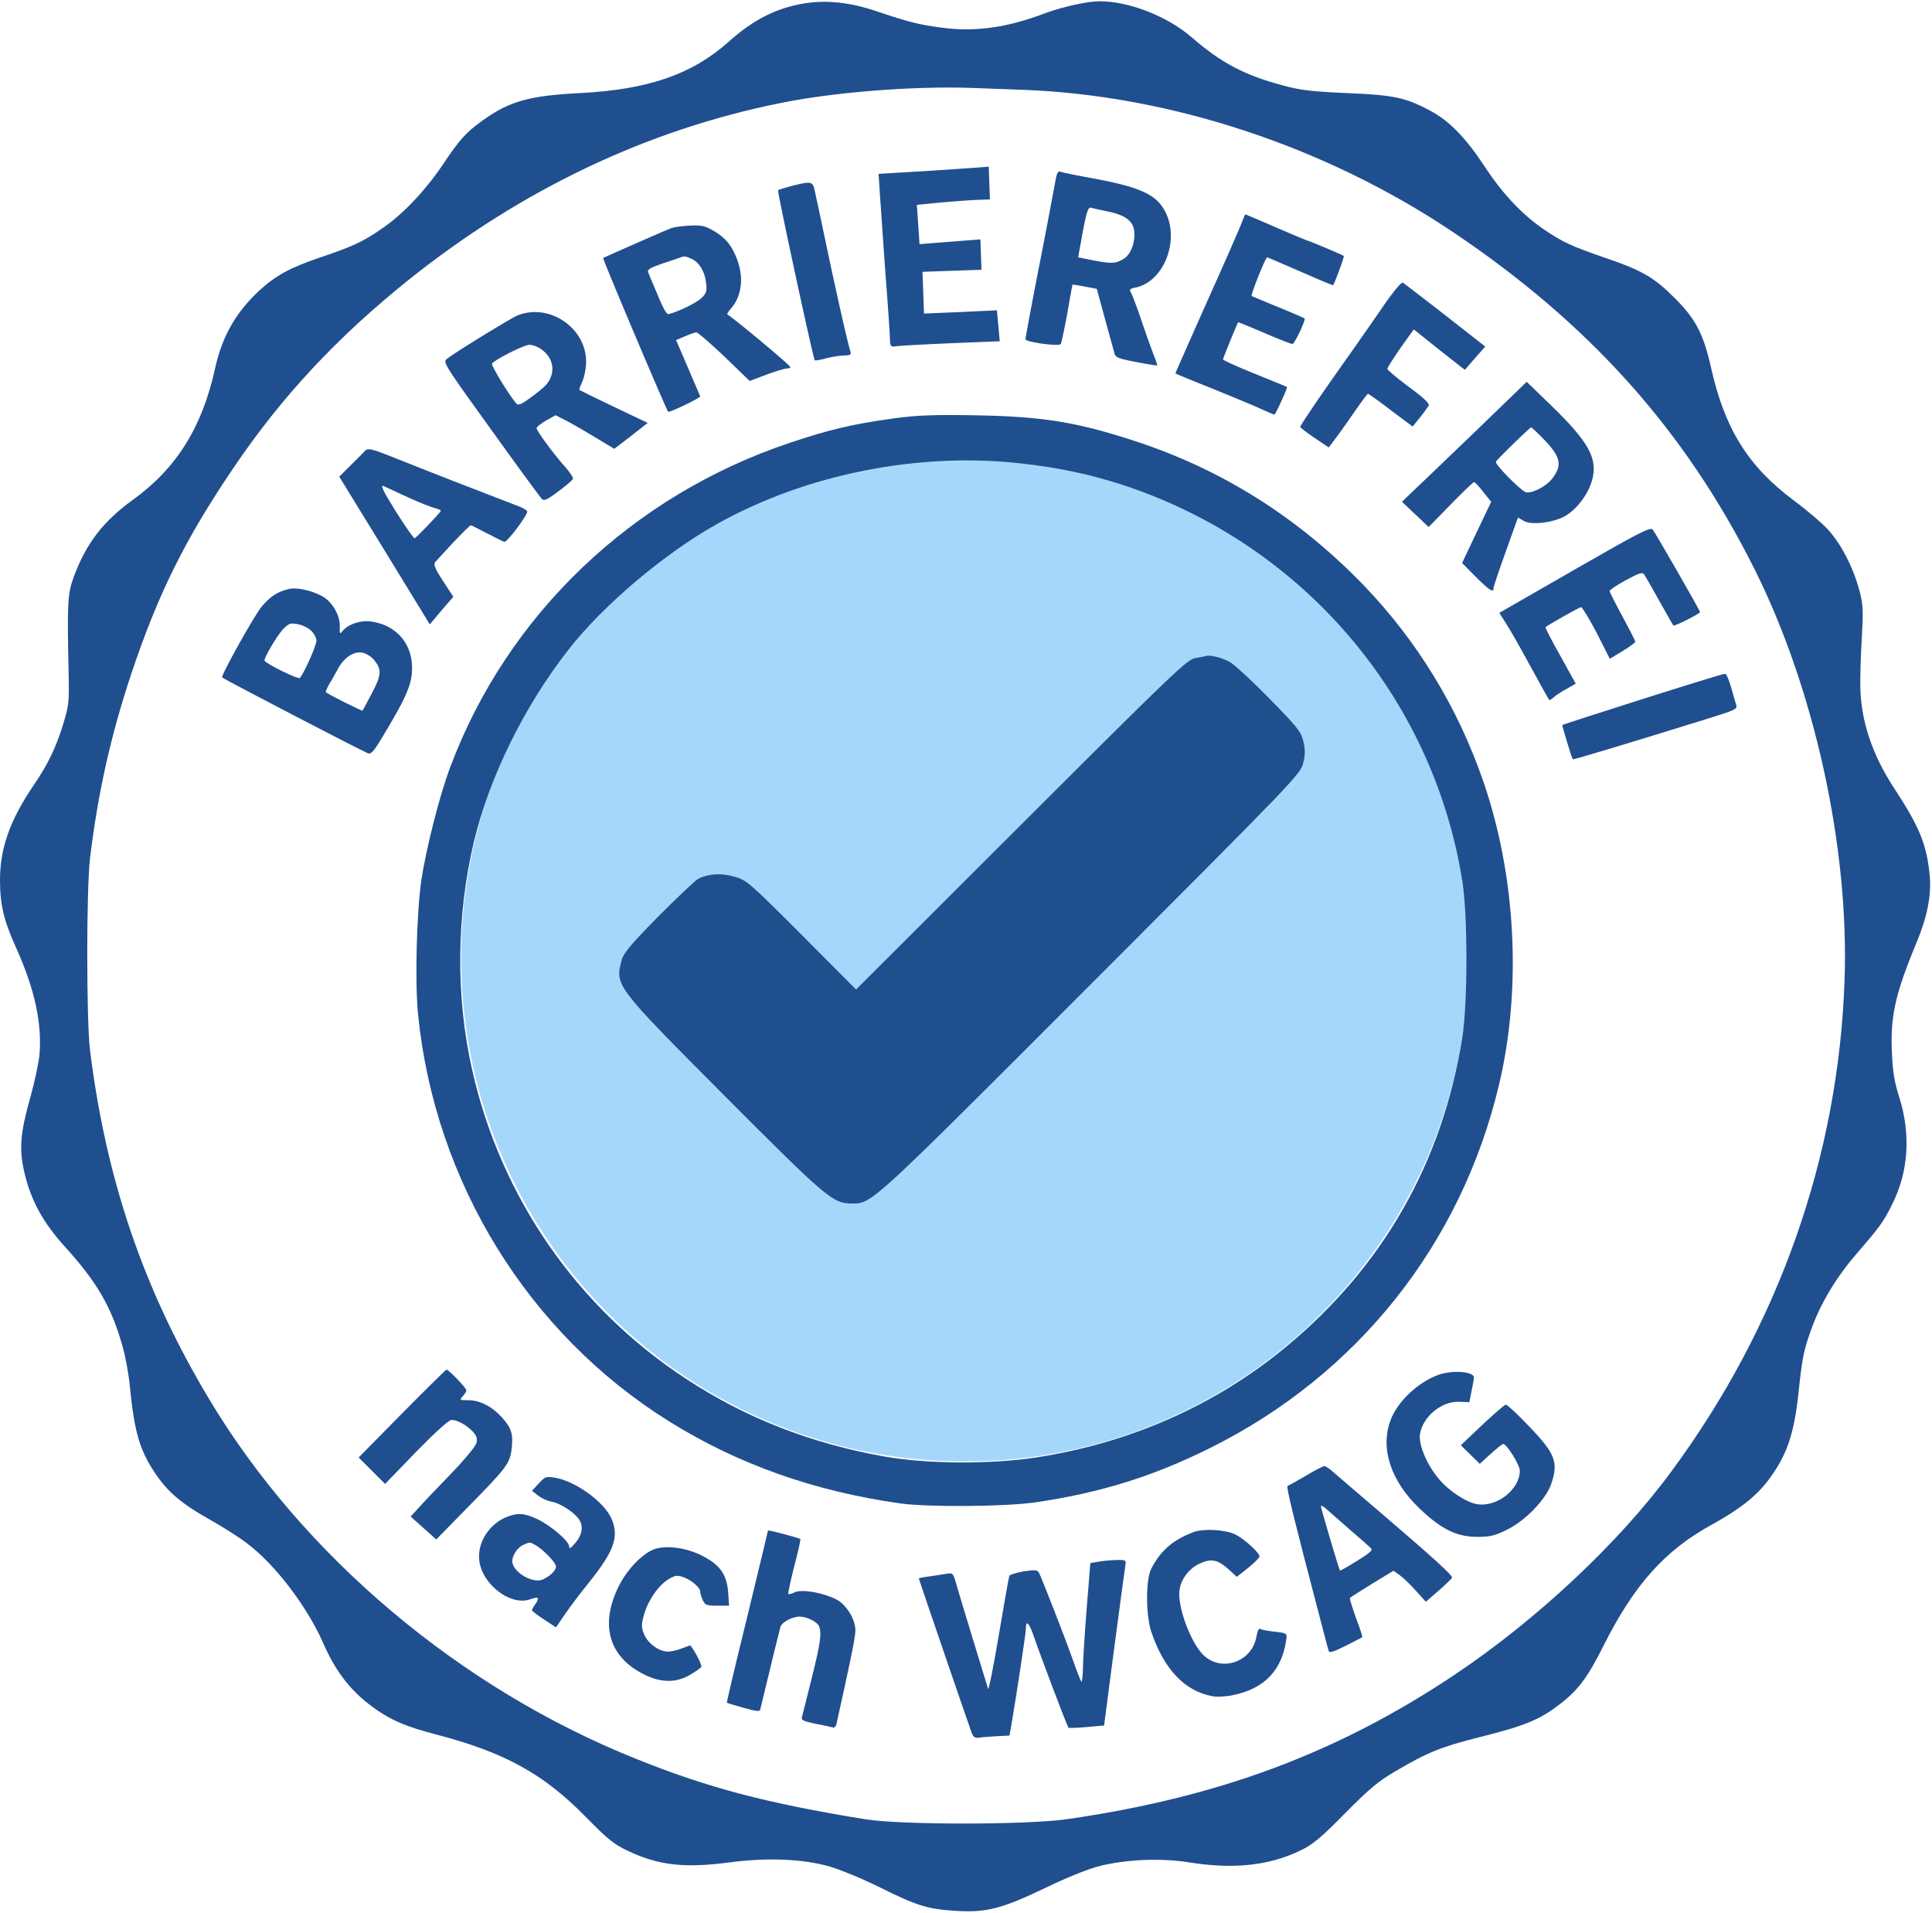 <?xml version="1.0"?>
<svg xmlns="http://www.w3.org/2000/svg" xml:space="preserve" style="fill-rule:evenodd;clip-rule:evenodd;stroke-linejoin:round;stroke-miterlimit:2" viewBox="0 0 884 874" width="100" height="99"><path d="M367.9 1c-12.7 2.1-23.2 7.4-34.6 17.6-16.7 14.9-36.8 21.8-67.9 23.4-23.3 1.2-32.2 3.7-44.4 12.4-7.7 5.5-10.7 8.8-18.5 20.5-8 11.8-18.1 22.5-27.6 29-8.6 6-13.7 8.4-29 13.5-13.2 4.5-19.6 8-27.1 14.8-10.8 10-17.1 20.9-20.4 35.8-5.9 26.9-17.6 45.6-37.5 60-13.7 9.9-21.4 19.9-27.1 35.2-2.9 7.9-3.1 11.6-2.4 44.3.3 12.9.1 14.7-2.4 22.9-3.2 10.6-7 18.6-13.5 28.1C4.6 374.5 0 387.4 0 402c0 11.2 1.7 18.6 7.5 31.3 8.3 18.5 11.7 33.9 10.6 48.2-.3 3.8-2.2 12.6-4.1 19.5-4.8 17-5.4 24.1-2.7 35.4 3 12.5 8.5 22.5 18.7 33.7 14.3 15.8 20.9 27.1 25.9 44.6 1.4 4.8 3 13.3 3.5 18.8 2.1 21.3 4.5 29.5 12 40.5 5.5 8.1 12.1 13.6 24.4 20.5 5.9 3.3 13.7 8.2 17.4 11.1 12.7 9.6 27.1 28.5 34.5 45.1 6.3 14.4 13.4 23.2 25 31.2 7.2 4.9 14 7.7 27.2 11.1 30.9 8.1 48.8 17.9 68 37.5 10.3 10.5 13.1 12.7 19.5 15.7 13.9 6.6 25.8 7.9 45.8 5.3 17.9-2.4 34.3-1.7 46.7 1.9 5 1.5 15.4 5.8 23.2 9.7 16.7 8.3 21.5 9.7 34.3 10.5 13.9.9 21.1-1 41.1-10.6 10.4-5 19.7-8.7 25-10 12.3-3 28.1-3.6 40.5-1.6 20.5 3.3 36.9 1.5 51.4-5.6 5.2-2.5 9.2-5.8 20-16.8 11.2-11.3 15.2-14.7 23.3-19.4 14.6-8.6 20.9-11.1 38.4-15.5 20-5 27-7.8 35.6-14.3 9.1-6.7 13.6-12.7 20.9-27.3 14-27.9 28-43.7 49.5-55.5 13.2-7.3 20.3-13 25.9-20.3 8.5-11.3 11.8-20.7 13.9-39.9 1.7-16.4 2.4-19.7 6.1-29.9 4.1-11.3 11.4-23.5 20.5-33.9 10.9-12.7 12.2-14.4 16.3-22.7 7.5-14.9 8.6-32.1 3.1-49.3-2-6.2-2.9-11.4-3.2-19.3-.9-17.1 1.4-27.4 11.2-51 4.9-11.8 6.8-21.4 6.1-30.2-1.3-14.5-4.6-22.6-16-40-10.3-15.6-15.5-31.1-15.8-46.8-.1-4.5.2-14.7.7-22.7.7-13.3.6-15.2-1.4-22.5-2.8-10-8.1-20.2-14-26.7-2.5-2.8-9.6-8.9-15.8-13.5-20.8-15.5-31.5-32.7-37.7-60.3-3.6-16-7.1-22.7-17-32.5-9.4-9.4-14.9-12.5-32.6-18.5-14.2-4.9-18.1-6.7-26.5-12.3-10.1-6.8-19.2-16.4-27.3-28.7-8.9-13.5-16.3-21.2-25.1-25.9-11.4-6.1-16.7-7.2-38.1-8.1-15.9-.7-21.3-1.3-29-3.4-17.9-4.7-28.6-10.4-42-22C534.3 6.9 516.6 0 503.2 0c-5.8 0-16.8 2.5-24.8 5.4-17.6 6.7-32.1 8.7-47.4 6.7-10.6-1.4-15.3-2.6-30.1-7.6-11.8-4-22.9-5.2-33-3.5m99.9 39.5c67.2 2.4 138.3 25.8 196.6 64.8 62.8 42.1 106.5 90.8 138.4 154.5 27.4 54.8 43.3 127.2 41.2 187.7-2.7 80.9-30.2 158.8-79.5 225.4-24 32.6-61.7 67.8-99.1 92.8-53.8 35.9-108.4 56.1-177.5 66-18.7 2.6-75.9 2.6-92 0-45.4-7.4-72-14.4-105-27.7-80.4-32.2-152.2-92.7-195.2-164.5-30-50.1-47.1-100.2-54.5-159.5-1.7-14-1.7-73.7 0-88 3.6-29.8 9.4-55.6 18.5-83.2 12.3-37.1 24.8-62.4 47.1-95.3 22.2-32.8 47.5-59.9 80.6-86.4 51.4-41 108.5-68.2 169.5-80.5 24.3-5 60.3-7.8 86.5-7 5.2.2 16.2.6 24.4.9" style="fill:#204f90;fill-rule:nonzero"/><path d="m422.467 77.732-20.469 1.228.655 9.983c.395 5.489 1.452 21.162 2.442 34.935 1.086 13.67 1.962 27.047 2.054 29.646.16 4.497.267 4.693 2.954 4.298 1.492-.253 12.778-.854 24.966-1.388l22.382-.895-1.304-14.163-16.682.793-16.686.693-.678-19.088 26.983-.959-.494-13.891-13.87 1.093-13.97 1.097-1.239-17.967 10.968-1.09c6.085-.516 13.57-1.083 16.768-1.196l5.696-.202-.533-14.991-4.69.367c-2.695.196-13.973.997-25.256 1.698zm60.236 5.564c-.586 3.223-3.78 20.347-7.256 37.982-3.472 17.735-6.241 32.742-6.22 33.342.046 1.299 15.129 3.365 16.089 2.23.382-.514 1.661-6.763 3.008-13.916 1.243-7.249 2.333-13.191 2.429-13.295-.004-.1 2.613.307 5.636.9l5.439 1.007 3.795 13.874c2.069 7.531 4.023 14.666 4.366 15.855.46 1.685 2.184 2.324 9.839 3.753 5.139 1.018 9.465 1.665 9.661 1.558.093-.203-.581-2.281-1.566-4.647-.885-2.37-3.432-9.284-5.447-15.316s-4.224-11.857-4.866-13.035c-.963-1.767-.774-2.074 2.206-2.68 12.907-2.86 20.137-21.829 13.273-34.793-4.185-7.956-11.808-11.288-34.971-15.468-6.042-1.086-11.789-2.283-12.802-2.647-1.317-.454-1.785.464-2.614 5.296zm24.475 12.939c8.166 1.711 11.67 4.588 11.855 9.785.188 5.297-1.94 10.175-5.177 11.991-3.43 2.023-5.329 2.091-13.791.49l-6.753-1.361 2.094-11.482c1.679-9.065 2.493-11.496 3.703-11.239.81.271 4.44 1.043 8.07 1.815zM362.765 84.356c-3.469.924-6.539 1.833-6.728 2.14-.482.517 16.044 76.979 16.772 77.753.307.189 2.395-.185 4.776-.77 2.377-.685 6.057-1.316 8.256-1.394 3.498-.124 3.791-.335 3.116-2.412-1.127-3.562-6.109-25.499-10.806-47.846a3694 3694 0 0 0-5.285-24.828c-.966-4.669-1.57-4.747-10.1-2.643zm-55.447 19.382c-2.274.781-30.647 13.297-31.332 13.721-.389.314 28.883 69.418 29.715 70.289.621.578 14.884-6.333 14.66-7.025-.114-.396-2.729-6.407-5.676-13.307l-5.344-12.418 4.141-1.748c2.267-.981 4.54-1.762 5.14-1.784.6-.021 6.381 4.977 12.801 11.052l11.605 11.195 7.603-2.872c4.148-1.548 8.306-2.797 9.305-2.832.899-.032 1.692-.26 1.678-.66-.028-.799-23.542-20.477-28.774-24.093-.307-.189.454-1.317 1.607-2.659 4.905-5.578 6.002-14.122 2.802-22.514-2.429-6.418-5.252-9.82-10.669-13.029-3.883-2.264-5.699-2.699-10.693-2.422-3.398.121-7.181.655-8.566 1.105zm8.699 13.9c3.655 1.471 6.302 5.58 6.986 10.759.549 4.183.281 5.093-1.943 7.274-2.124 2.177-10.68 6.383-15.145 7.443-.892.232-2.605-2.909-4.906-8.531-2.076-4.929-4.042-9.562-4.374-10.451-.646-1.278.625-2.124 6.457-4.132 3.955-1.341 7.713-2.576 8.206-2.793 1.778-.664 2.381-.585 4.718.433zm252.36-16.873c-.636 1.824-7.759 18.187-15.921 36.288-8.062 18.098-14.636 33.041-14.632 33.141.007.2 7.013 3.053 15.539 6.452 8.426 3.403 18.583 7.645 22.445 9.309 3.765 1.767 7.116 3.149 7.316 3.142.5-.018 6.163-12.427 5.756-12.612-.207-.193-6.806-2.86-14.725-6.081-8.019-3.217-14.529-6.188-14.543-6.588-.018-.5 6.149-15.628 6.902-16.956.096-.103 5.478 2.107 11.981 4.878 6.403 2.774 12.288 5.067 12.887 5.046.899-.032 5.652-9.907 5.591-11.606-.007-.2-5.393-2.51-11.891-5.181a609 609 0 0 1-12.391-5.163c-.517-.482 6.378-17.638 7.077-17.662.3-.011 7.109 2.949 15.239 6.463 8.133 3.613 14.836 6.377 14.932 6.274.86-1.131 5.238-13.094 4.928-13.383-.517-.482-16.06-7.034-16.56-7.016-.2.007-6.599-2.667-14.322-5.995-7.623-3.331-14.022-6.006-14.122-6.002-.2.007-.846 1.531-1.485 3.255zm-331.682 43.006c-3.252 1.416-27.735 16.395-32.119 19.753-2.045 1.574-1.624 2.159 20.06 32.308 12.107 16.881 22.623 31.216 23.347 31.891 1.035.964 2.609.207 7.578-3.571 3.509-2.626 6.522-5.135 6.6-5.738.182-.507-1.509-3.048-3.7-5.572-4.999-5.526-12.885-16.253-12.931-17.552-.018-.5 1.928-2.07 4.28-3.454l4.415-2.458 4.383 2.246c2.445 1.214 8.472 4.702 13.483 7.726l8.997 5.384 7.696-5.877 7.593-5.973-15.471-7.355c-8.551-4.099-15.578-7.552-15.785-7.744-.203-.093.343-1.613 1.178-3.444.839-1.731 1.614-5.261 1.822-7.87 1.224-16.254-16.334-28.838-31.426-22.698zm11.468 15.803c5.349 4.113 6.08 10.591 1.86 15.744-.864 1.031-4.07 3.747-7.193 5.959-4.094 3.047-5.672 3.704-6.504 2.833-3.551-4.177-11.836-17.691-11.161-18.415 2.024-2.173 14.51-8.421 17.009-8.509 1.599-.057 4.236.95 5.989 2.389zm385.016-20.487c-4.088 6.049-14.469 20.827-23.045 32.939-8.475 12.109-15.319 22.258-15.202 22.754.214.393 3.197 2.688 6.684 5.066l6.356 4.277 3.249-4.318c1.817-2.366 5.723-7.908 8.768-12.319 2.949-4.307 5.723-7.908 5.923-7.915.3-.011 5.021 3.324 10.474 7.533l9.971 7.451 3.356-4.122a87 87 0 0 0 4.009-5.446c.468-.917-2.33-3.62-9.111-8.582-5.346-4.013-9.778-7.658-9.799-8.257-.018-.5 2.731-4.8 5.966-9.518l6.101-8.522 11.741 9.389c6.484 5.073 11.737 9.289 11.73 9.089-.004-.1 2.113-2.477 4.612-5.367l4.616-5.267-18.218-14.262c-10.085-7.847-18.828-14.541-19.442-14.919-.714-.375-4.073 3.647-8.739 10.317zm42.166 57.439c-12.773 12.261-25.642 24.626-28.547 27.331l-5.323 5.092 12.219 11.573 10.138-10.367c5.505-5.599 10.342-10.274 10.645-10.184.4-.014 2.273 2.021 4.264 4.551l3.561 4.476-6.705 14.047-6.609 13.944 6.331 6.379c6.224 6.183 8.168 7.415 8.083 5.016-.021-.6 2.514-8.094 5.61-16.71l5.553-15.507 2.555 1.51c3.376 2.081 13.341.927 18.838-2.07 5.297-2.99 10.463-9.678 12.341-15.948 3.036-10.314-1.032-17.775-19.064-35.245l-10.673-10.327zm30.123 2.932c8.511 8.603 9.545 12.369 5.061 18.532-2.67 3.697-9.249 7.233-12.272 6.64-2.12-.525-13.946-12.312-13.803-13.919-.021-.6 15.454-15.659 16.15-15.783.2-.007 2.373 2.017 4.864 4.53" style="fill:#204f90;fill-rule:nonzero"/><circle cx="441.5" cy="437.5" r="230.5" style="fill:#a5d7fb"/><path d="M408.4 190.9c-18.7 2.6-29.1 5.1-47 11.1-72.1 24.1-129.3 78.6-155.4 148.4-4.9 12.9-11.1 37.6-13.2 51.6-2.2 15.5-3 46.7-1.5 61.6 7.7 76.7 50.5 146 114.9 186.1 31.4 19.6 66.5 32 105.7 37.5 12.9 1.8 48.3 1.5 62-.5 29.8-4.4 53.8-11.9 79.9-24.9 67.3-33.5 114.8-93.2 132.1-166.2 10.4-43.7 7.8-95.1-7.1-138.4-11.7-34.1-30.3-64.5-54.9-90.1-30-31-64.9-53-104.9-66-26.6-8.7-42.4-11.2-73.6-11.7-19-.3-26.1 0-37 1.5m59.4 20.6c17.4 2 30.7 4.9 45.4 9.6 82.3 26.8 142.4 96.7 155.9 181.4 2.5 15.8 2.5 55.5 0 71.5-9.1 57.1-36.3 104.9-80.7 141.6-32.4 26.8-71.4 44-114.4 50.6-21.2 3.2-49.9 3-69.6-.5-33.6-6-63.3-17.6-90.5-35.5C264 597.6 229 546.9 216 488.7c-7.5-33.2-7.2-70.3.8-104 7.2-30 23-62.1 43.4-88.2 15.8-20.2 43.7-43.8 67.6-57.2 40.9-23 92.8-33.3 140-27.8" style="fill:#204f90;fill-rule:nonzero"/><path d="M551.9 299.5c-.5.2-2.8.6-5 1-3.7.6-9.8 6.4-79.6 76.1l-75.6 75.5-24.9-25c-24-24-25.1-25-30.7-26.6-6.1-1.8-12-1.4-16.7 1-1.4.8-9.5 8.5-18.2 17.2-12.4 12.6-15.8 16.6-16.7 19.8-3.2 11.8-3.4 11.6 47.2 62.4 46.9 47 49.3 49.1 58.3 49.1s8.4.5 109.5-100.7c93.8-93.9 95.7-95.9 96.8-100.9 1-3.9.9-6.2 0-10-1.1-4.4-2.8-6.5-15.8-19.7-8-8.2-16.2-15.7-18.1-16.6-3.6-1.9-8.7-3.1-10.5-2.6m168.627-39.538L686.01 279.8l3.179 4.99c1.798 2.738 6.815 11.565 11.207 19.714 4.389 8.049 8.235 14.917 8.442 15.11s1.189-.342 2.06-1.174c.967-.935 3.609-2.63 5.965-3.914l4.119-2.348-7.058-12.757c-3.95-6.964-6.961-12.861-6.768-13.068 1.36-1.149 15.485-9.156 16.284-9.184.5-.018 3.69 5.272 7.122 11.754l6.026 11.893 5.779-3.507c3.134-1.913 5.768-3.807 5.851-4.31.086-.403-2.597-5.511-5.812-11.501-3.211-5.89-5.901-11.197-5.919-11.697s3.306-2.719 7.428-4.967c6.186-3.322 7.571-3.771 8.413-2.6.528.782 3.622 6.175 6.936 12.161 3.311 5.886 6.194 10.987 6.401 11.18.517.482 12.215-5.437 12.19-6.137-.028-.799-20.398-36.198-21.654-37.755-1.046-1.264-6.157 1.319-35.673 18.278zm-554.424-53.328c-1.21 1.263-4.252 4.263-6.628 6.593l-4.252 4.263 20.729 33.741 20.707 33.839 5.347-6.372 5.423-6.253-4.789-7.346c-3.66-5.55-4.43-7.572-3.481-8.587.665-.669 4.483-4.826 8.442-9.155 4.035-4.21 7.502-7.728 7.892-7.639.293.067 3.701 1.765 7.454 3.748 3.754 1.982 7.357 3.725 7.844 3.836 1.268.288 10.868-12.603 10.451-13.928-.182-.554-1.901-1.561-3.882-2.319-22.82-8.783-39.502-15.246-48.8-19.003-21.26-8.428-19.895-8.117-22.457-5.419zm20.786 20.422c5.021 2.271 10.379 4.413 12.037 4.791 1.56.355 2.859.958 2.792 1.251-.178.78-11.094 12.244-11.985 12.554-.434.106-4.311-5.391-8.679-12.334-5.928-9.554-7.248-12.315-5.484-11.504 1.299.603 6.395 2.994 11.319 5.242m-55.136 41.921c-5.029 1.276-8.324 3.476-12.219 8.206-3.51 4.41-18.479 31.182-17.885 32.145.274.579 63.777 33.593 66.702 34.697 1.585.683 2.922-1.055 9.286-11.881 9.263-15.688 11.4-21.245 10.815-29.194-.759-10.251-8.033-17.727-18.676-19.218-4.883-.642-10.463 1.223-13.067 4.409-1.193 1.567-1.416 1.206-1.24-2.143.156-4.999-3.392-11.285-8.032-13.822-5.201-2.773-11.841-4.242-15.685-3.199zm10.448 18.812c1.35 1.244 2.515 3.267 2.582 4.722-.02 2.256-5.752 15.183-7.644 17.099-.768.64-15.143-6.359-16.108-7.923-.52-.842 5.156-10.495 8.167-14.098 1.267-1.447 2.901-2.705 3.651-2.835 2.76-.374 6.973.931 9.352 3.036zm29.036 13.655c3.499 4.322 3.335 6.75-1.143 15.247-2.227 4.2-4.076 7.667-4.219 7.839-.361.223-16.446-7.798-16.794-8.497-.172-.143.512-1.729 1.413-3.365.998-1.613 2.755-4.692 3.868-6.792 2.865-5.59 7.627-8.779 11.617-7.835 1.752.415 4.074 1.889 5.258 3.402zm580.446 17.739c-20.127 6.381-36.669 11.761-36.85 11.892-.148.329 4.395 15.49 4.838 15.72.246.263 27.756-8.052 59.953-18.057 14.849-4.592 15.408-4.888 14.768-6.911-.394-1.151-1.41-4.834-2.361-8.123s-2.116-6.035-2.725-6.035c-.526-.115-17.496 5.133-37.623 11.514M183.9 646.1l-19.8 20.1 12.1 12.1 14.2-14.7c8.7-8.9 15-14.6 16.2-14.6 2.6 0 6.8 2.3 9.7 5.3 1.8 2 2.2 3.2 1.7 5.3-.4 1.5-5.7 7.9-11.9 14.3s-12.8 13.3-14.7 15.5l-3.5 3.8 5.8 5.2 5.9 5.3 14.6-14.9c17.6-17.9 19.1-19.9 19.9-26.5.8-6.9-.1-9.6-4.4-14.4-4.6-5.1-10.1-7.9-15.4-7.9-4 0-4.1-.1-2.6-1.8 1-1 1.7-2.3 1.7-2.7 0-1.1-8.1-9.5-9.1-9.5-.3 0-9.5 9.1-20.4 20.1m474.2-17.7c-9.3 3.4-18.6 12.1-21.8 20.6-4.9 13 0 28 13.4 40.7 9.9 9.4 16.9 12.8 26.2 12.8 5.9 0 8.1-.5 13.7-3.3 8.3-4.1 17.5-13.6 20.1-20.7 3.5-10.1 2-14-10-26.5-5.2-5.5-10.1-10-10.7-10-.6.1-5.5 4.3-10.8 9.3l-9.8 9.3 4.3 4.2 4.4 4.3 5-4.6c2.8-2.5 5.3-4.5 5.7-4.5 1.6 0 7.6 9.6 7.6 12.2 0 8.7-10.7 17-19.8 15.3-4.9-.9-13.1-6.3-17.5-11.8-5.3-6.4-9-15.3-8.4-20 1.1-8 9.8-15.3 17.9-15l4.7.2 1-5c.6-2.7 1.1-5.6 1.1-6.3 0-2.8-9.9-3.5-16.3-1.2m-60.7 46.2c-4.1 2.4-7.8 4.5-8.3 4.6-.7.3 3.4 16.8 14.3 58.3 2.3 8.8 4.3 16.6 4.6 17.3.2.9 2.5.2 7.6-2.4 4-2 7.5-3.8 7.7-4s-1.1-4.2-2.9-8.9c-1.7-4.8-3-8.9-2.7-9.1.3-.3 4.9-3.2 10.2-6.5l9.7-5.9 2.8 2c1.6 1.1 4.9 4.3 7.4 7.1l4.6 5.1 6-5.2c3.3-2.9 6-5.5 6-5.9 0-1.2-8.8-9.2-30.4-27.7-11.5-9.8-22.3-19.1-24-20.6s-3.5-2.7-4.1-2.7c-.5.1-4.4 2-8.5 4.5m20 24.4c4.7 4 9.1 7.9 9.8 8.6 1.1.9-.1 2.1-6.3 5.9-4.1 2.6-7.7 4.6-7.8 4.4-.5-.7-8.7-28.5-8.7-29.4 0-.5 1 0 2.3 1.1 1.2 1.1 6 5.3 10.7 9.4m-370.9-20.9-3.1 3.3 2.8 2.2c1.5 1.2 4.3 2.5 6.2 2.8 4.3.8 11 5.3 12.9 8.7 1.7 3.1.9 6.9-2.4 10.6-1.8 2.1-2.4 2.4-2.5 1.1 0-2.3-8.5-9.6-14.5-12.4-5.9-2.8-9.2-3-14.3-.9-7.4 3.1-12.6 10.7-12.4 18.3.1 11.4 14.1 22.8 23.6 19.2 3.6-1.3 4.2-.7 2.2 2.2-.9 1.2-1.6 2.5-1.6 2.9 0 .3 2.5 2.2 5.5 4.2l5.5 3.6 3.9-5.7c2.1-3.1 7.1-9.8 11.1-14.7 11.6-14.5 13.9-20.9 10.5-29.1-3.3-7.8-16.6-17.5-26.2-19-3.9-.6-4.4-.4-7.2 2.7m-1.8 28c3.5 1.8 9.7 8.2 9.7 9.9 0 1.8-2.2 4.1-5.8 5.9-4.5 2.4-14.2-3.3-14.2-8.3 0-2.8 2.6-6.5 5.4-7.6s2.4-1.2 4.9.1m106.7-6.5c0 .2-4.3 18-9.5 39.5-5.3 21.5-9.5 39.2-9.3 39.3.2.2 3.6 1.2 7.6 2.3 5.2 1.5 7.4 1.8 7.6 1 5.5-22.9 8.9-36.6 9.3-38 .6-2.1 5.3-4.7 8.8-4.7 3.3 0 8.1 2.4 8.9 4.5 1.2 3.2.6 7.7-3.4 23.7-2.2 9-4.3 17-4.5 17.9-.4 1.2.9 1.8 6.2 2.9 3.8.7 7.3 1.5 8 1.7.7.3 1.5-.6 1.7-1.9 6.3-28.3 8.6-39.4 8.6-42.5 0-5.1-4.2-11.9-8.8-14.2-6.1-3.1-15.5-4.7-18.8-3.3-1.4.7-2.9 1.1-3.1.8-.2-.2 1-5.9 2.7-12.6 1.8-6.7 3-12.3 2.8-12.5-.5-.5-14.8-4.3-14.8-3.9m194.8.7c-9.5 3.6-15 8.3-19.4 16.7-2.6 4.9-2.6 21.3 0 29 5.8 17.1 15.3 27.1 27.9 29.4 2.1.4 6.4.2 9.5-.5 14.6-3 22.6-11.6 24.4-25.9.3-2.3 0-2.5-5.3-3.1-3.1-.3-6.1-.9-6.7-1.3s-1.3 1-1.7 3.5c-1.9 11.2-15.1 16.3-23.6 9.1-6-5-12.7-22.5-11.6-30.4.7-5.1 4.5-10 9.5-12.2 5.1-2.3 8.1-1.6 13 2.8l3.7 3.4 5.2-4.1c2.9-2.3 5.2-4.7 5.2-5.2.1-1.6-6.9-8-10.9-10-4.5-2.3-14.5-2.9-19.2-1.2M299.8 708c-5.6 1.8-13.1 9.5-17 17.7-8.4 17.5-4 32 12.2 39.9 7.6 3.7 14.4 3.7 20.6.1 2.6-1.5 5-3.2 5.3-3.7.4-.7-2.8-7.1-5-9.8-.1-.1-1.8.5-3.8 1.3s-4.9 1.5-6.5 1.5c-4.1 0-9.4-3.9-11-8.2-1.2-3.1-1.2-4.3.2-9.1 1.9-6.5 6.7-13.3 11.4-16 2.7-1.6 3.7-1.7 6.4-.8 3.7 1.3 7.8 4.8 7.8 6.7 0 .7.5 2.5 1.2 3.9 1 2.2 1.7 2.5 6.6 2.5h5.4l-.4-5.9c-.6-8.3-3.7-12.8-12-17-7.1-3.6-15.8-4.8-21.4-3.1m202.6 5.9-3.5.6-1.7 21c-.9 11.5-1.7 23.9-1.7 27.4-.1 3.5-.4 6.2-.7 5.8-.4-.3-2.1-4.8-3.9-9.9-3.6-10.2-14.2-37.3-15.5-39.9-.8-1.3-1.7-1.4-7-.6-3.4.6-6.4 1.5-6.6 2.1s-2.4 12.8-4.8 27.1-4.6 25.3-4.9 24.5c-.7-2.2-13.4-43.7-14.8-48.8-1.2-4.1-1.4-4.3-4.3-3.8-1.7.3-5.2.8-7.8 1.2-2.7.3-4.8.8-4.8.9 0 .3 21.7 63.7 24 70.1.8 2.4 1.6 3 3.3 2.8 1.2-.2 4.9-.5 8.2-.7l6-.3.8-4.5c2.6-15.1 6.7-42.4 6.7-44.4 0-4.3 1.5-2.7 3.7 3.7 2.7 8 15.2 41.1 15.8 41.6.2.2 4 .1 8.4-.3l7.9-.7.6-4.6c1.6-12.8 8.7-66.1 9.1-68.5.4-2.6.4-2.7-4.3-2.6-2.6.1-6.3.4-8.2.8" style="fill:#204f90;fill-rule:nonzero"/></svg>

